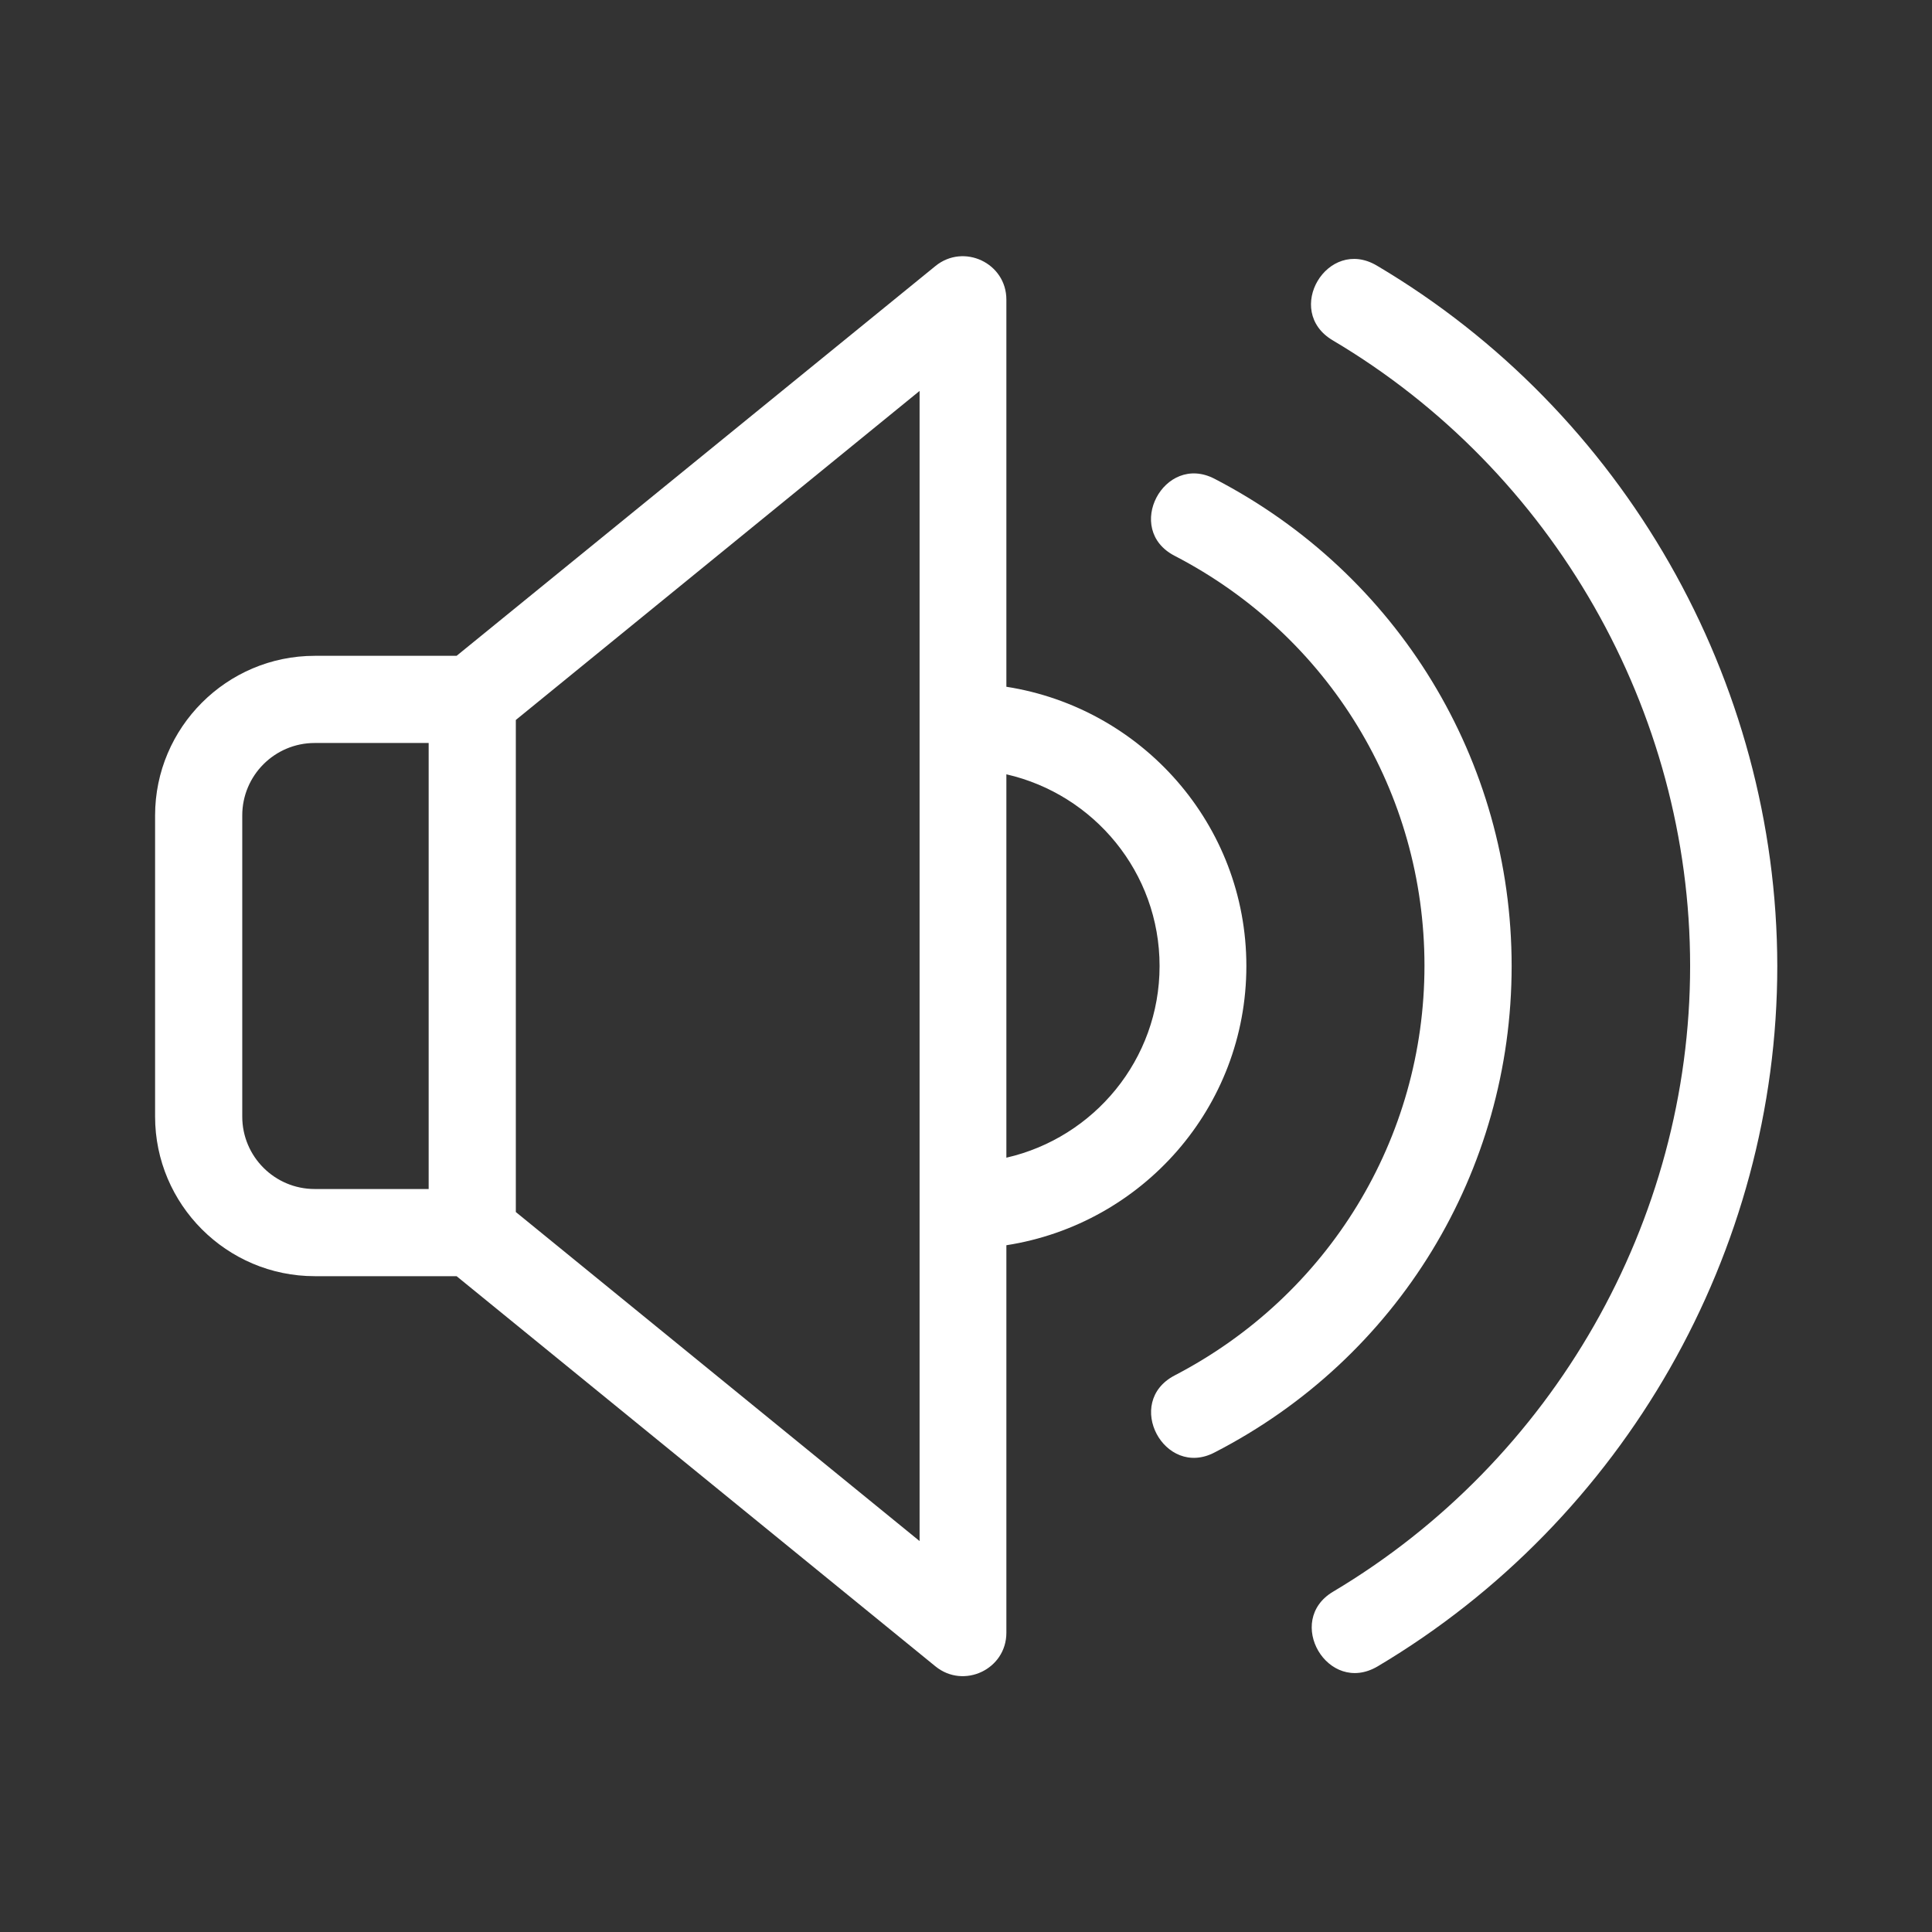 <?xml version="1.0" encoding="utf-8"?>
<!-- Generator: Adobe Illustrator 26.3.1, SVG Export Plug-In . SVG Version: 6.00 Build 0)  -->
<svg version="1.1" id="line" xmlns="http://www.w3.org/2000/svg" xmlns:xlink="http://www.w3.org/1999/xlink" x="0px" y="0px"
	 viewBox="0 0 512 512" style="enable-background:new 0 0 512 512;" xml:space="preserve">
<rect x="0" y="0" width="512" height="512" fill="#333333" stroke="none"/>
<style type="text/css">
	.st0{fill:#FFFFFF;}
</style>
<path class="st0" d="M330.3,256c0-37.5-27.7-68.4-63.6-74V79.4c0-9.7-11.3-15-18.8-8.9L121,173.8H83.4c-23.3,0-42.3,19-42.3,42.3
	v79.8c0,23.3,19,42.3,42.3,42.3H121l126.9,103.4c7.5,6.1,18.8,0.8,18.8-8.9V330C302.7,324.4,330.3,293.5,330.3,256z M113.6,315.1
	H83.4c-10.6,0-19.2-8.6-19.2-19.2v-79.8c0-10.6,8.6-19.2,19.2-19.2h30.2V315.1z M243.7,408.4l-107-87.2V190.8l107-87.2V408.4z
	 M307.3,256c0,24.8-17.4,45.5-40.6,50.8V205.2C289.9,210.5,307.3,231.2,307.3,256z"/>
<path class="st0" d="M364.9,70.4c-13.1-7.8-24.9,12-11.7,19.8c58.4,34.6,94.7,98.2,94.7,165.8c0,67.6-36.3,131.1-94.6,165.8
	c-13,7.7-1.4,27.6,11.8,19.8c65.3-38.8,105.9-109.9,105.9-185.6C470.9,180.3,430.3,109.1,364.9,70.4L364.9,70.4z"/>
<path class="st0" d="M400.6,256c0-54.4-30.1-103.9-78.7-129.1c-13.4-7-24.2,13.4-10.6,20.4c40.9,21.2,66.2,62.8,66.2,108.6
	s-25.4,87.4-66.2,108.6c-13.6,7.1-2.7,27.4,10.6,20.4C370.5,359.9,400.6,310.4,400.6,256z"/>
</svg>
